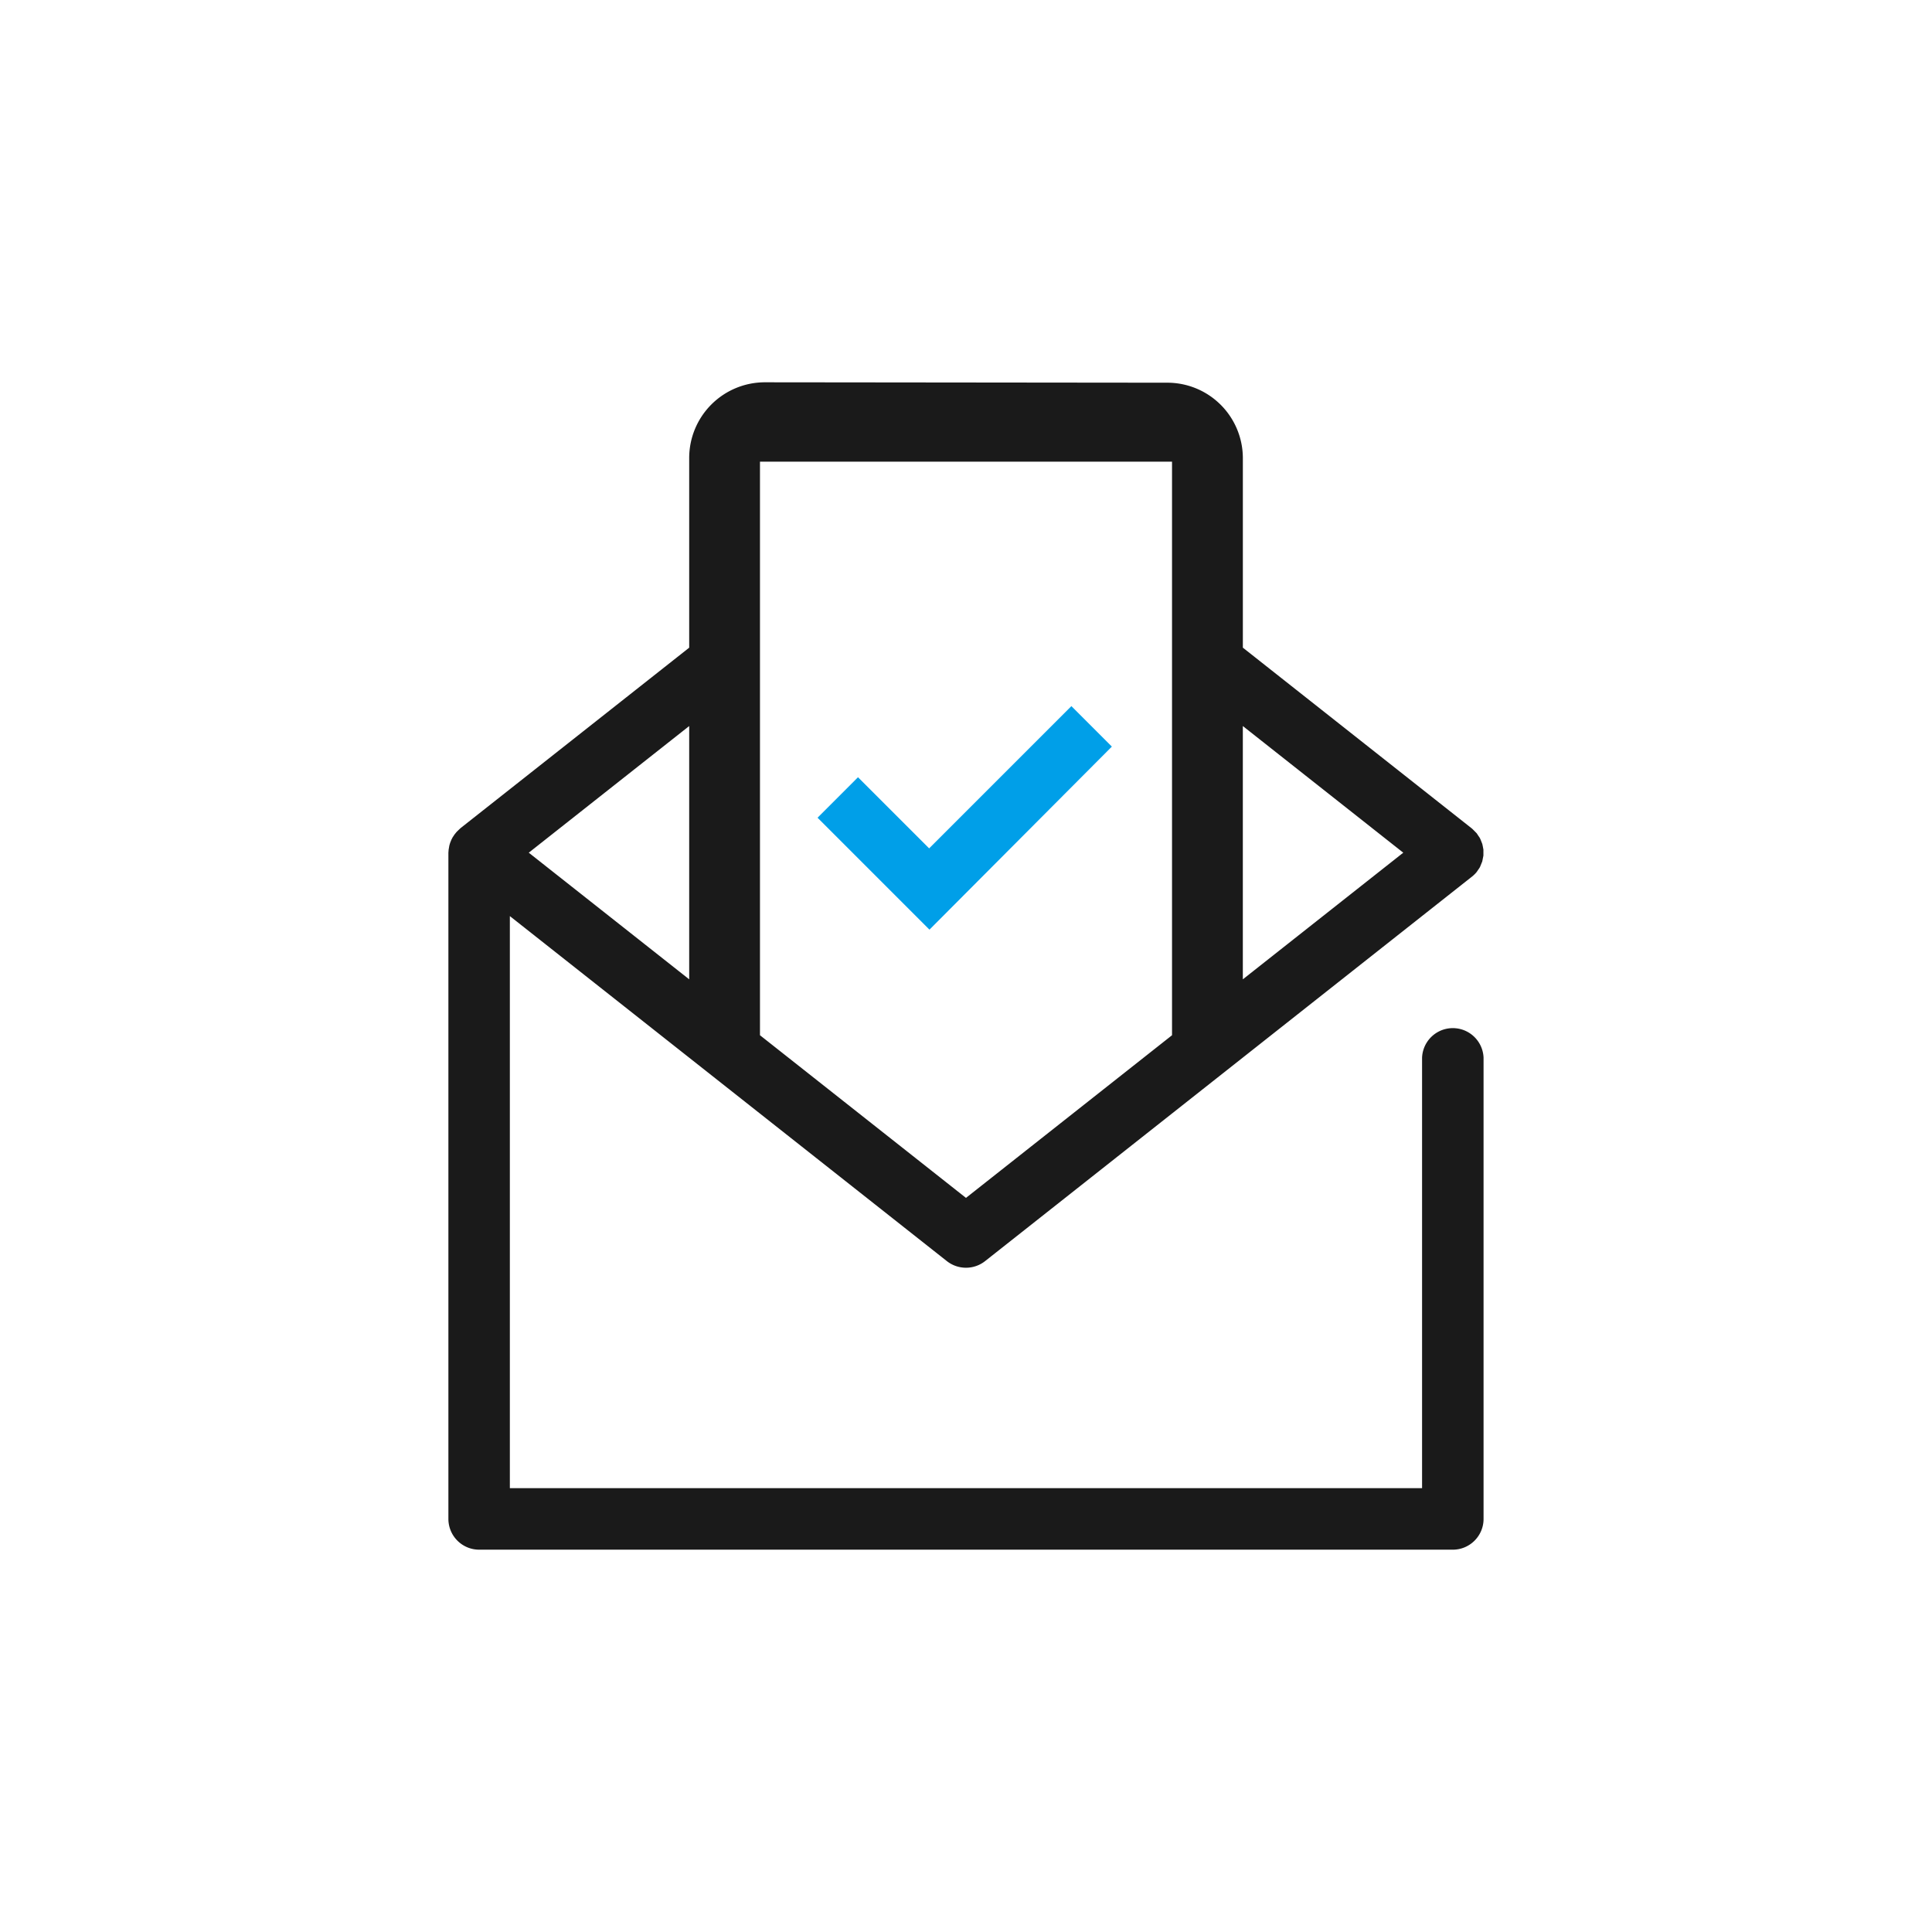 <svg xmlns="http://www.w3.org/2000/svg" viewBox="0 0 80 80"><path fill="#1a1a1a" d="M19.841 64.169a1.275 1.275 0 0 1-1.274-1.273V35.308l.01-.126.03-.174.031-.105.053-.132.05-.097.082-.123.082-.1c.024-.026.164-.159.164-.159l9.469-7.473v-7.857a3.136 3.136 0 0 1 3.132-3.132l16.662.017a3.127 3.127 0 0 1 3.132 3.115v7.856l9.486 7.49c.036.031.198.198.198.198l.062.094c.031.045.056.079.075.116.017.031.093.229.093.229.011.035.047.236.047.236v.246l-.048.244-.093.228c-.021.041-.049.079-.076.117l-.062.092q-.078.095-.176.176L40.788 52.222a1.28 1.28 0 0 1-1.578 0L21.112 37.934v23.688h37.773V43.796a1.274 1.274 0 0 1 2.546 0v19.1c0 .702-.571 1.273-1.274 1.273zm11.628-21.302 8.53 6.735 8.532-6.735v-23.75H31.469zm19.994-2.315 6.643-5.244-6.643-5.244zm-29.568-5.244 6.643 5.244V30.064z"/><path fill="#009fe8" d="m33.853 33.86 1.675-1.676 2.946 2.945 5.89-5.89 1.676 1.676-7.553 7.58z"/></svg>